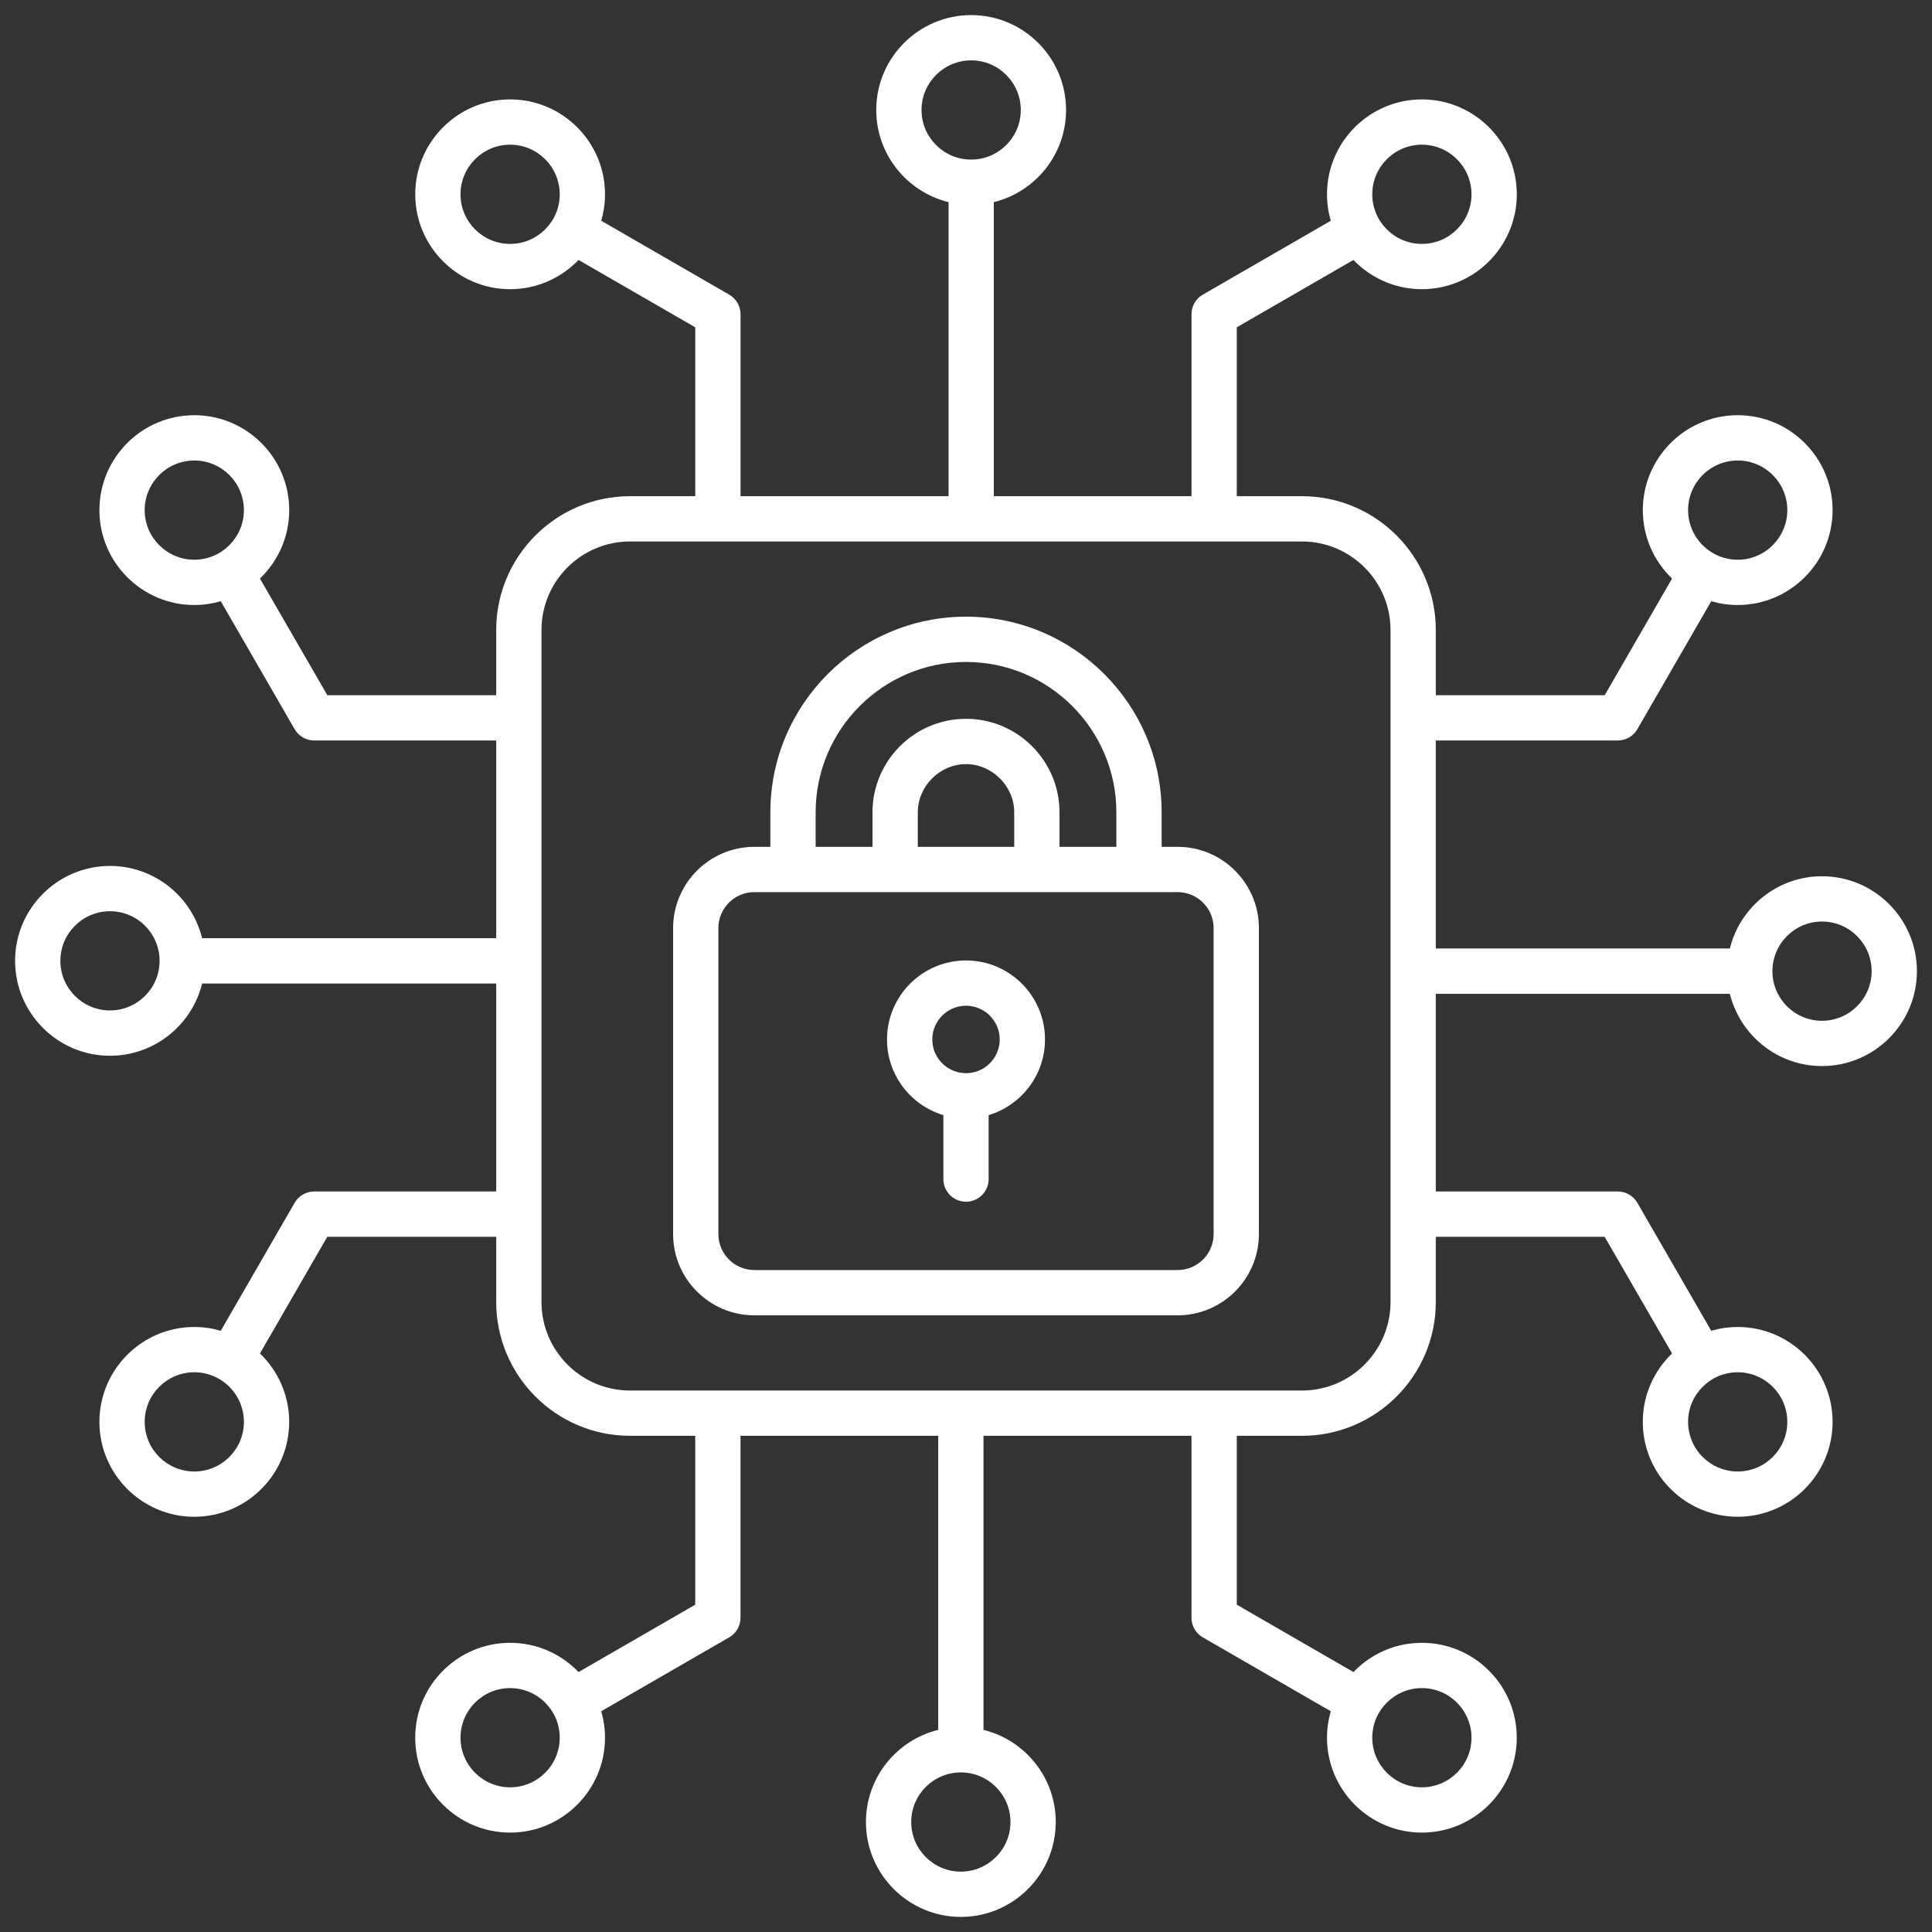 <svg width="53" height="53" viewBox="0 0 53 53" fill="none" xmlns="http://www.w3.org/2000/svg">
<rect x="0" y="0" width="53" height="53" fill="#333333" stroke="none"/>
<g clip-path="url(#clip0_2928_13603)">
<path d="M47.455 27.263C47.734 28.399 48.761 29.245 49.983 29.245C51.418 29.245 52.586 28.077 52.586 26.642C52.586 25.206 51.418 24.038 49.983 24.038C48.761 24.038 47.734 24.884 47.455 26.02H39.388V20.314H44.379C44.601 20.314 44.806 20.196 44.917 20.004L46.944 16.493C47.175 16.56 47.418 16.597 47.67 16.597C49.105 16.597 50.273 15.429 50.273 13.994C50.273 12.558 49.105 11.39 47.67 11.39C46.234 11.39 45.067 12.558 45.067 13.994C45.067 14.731 45.375 15.397 45.869 15.871L44.021 19.072H39.388V17.284C39.388 15.259 37.741 13.612 35.717 13.612H33.928V8.979L37.129 7.131C37.603 7.625 38.269 7.933 39.006 7.933C40.442 7.933 41.61 6.766 41.61 5.33C41.61 3.895 40.442 2.727 39.006 2.727C37.571 2.727 36.403 3.895 36.403 5.33C36.403 5.582 36.44 5.825 36.507 6.056L32.996 8.083C32.804 8.194 32.686 8.399 32.686 8.621V13.612H27.263V5.545C28.399 5.266 29.245 4.239 29.245 3.017C29.245 1.582 28.077 0.414 26.642 0.414C25.206 0.414 24.038 1.582 24.038 3.017C24.038 4.239 24.884 5.266 26.021 5.545V13.612H20.315V8.621C20.315 8.399 20.196 8.194 20.004 8.083L16.494 6.056C16.561 5.825 16.597 5.582 16.597 5.33C16.597 3.895 15.429 2.727 13.994 2.727C12.559 2.727 11.391 3.895 11.391 5.33C11.391 6.765 12.559 7.933 13.994 7.933C14.731 7.933 15.397 7.625 15.871 7.131L19.072 8.979V13.612H17.284C15.259 13.612 13.612 15.259 13.612 17.284V19.072H8.98L7.131 15.871C7.625 15.397 7.934 14.731 7.934 13.994C7.934 12.558 6.766 11.39 5.33 11.39C3.895 11.39 2.727 12.558 2.727 13.994C2.727 15.429 3.895 16.597 5.33 16.597C5.582 16.597 5.826 16.56 6.056 16.493L8.083 20.004C8.194 20.196 8.399 20.314 8.621 20.314H13.612V25.737H5.545C5.266 24.601 4.239 23.755 3.017 23.755C1.582 23.755 0.414 24.923 0.414 26.358C0.414 27.794 1.582 28.962 3.017 28.962C4.239 28.962 5.266 28.116 5.545 26.98H13.612V32.685H8.621C8.399 32.685 8.194 32.804 8.083 32.996L6.056 36.507C5.825 36.44 5.582 36.403 5.33 36.403C3.895 36.403 2.727 37.571 2.727 39.006C2.727 40.442 3.895 41.609 5.33 41.609C6.766 41.609 7.933 40.442 7.933 39.006C7.933 38.269 7.625 37.603 7.131 37.129L8.979 33.928H13.612V35.716C13.612 37.741 15.259 39.388 17.284 39.388H19.072V44.021L15.871 45.869C15.397 45.375 14.731 45.067 13.994 45.067C12.558 45.067 11.39 46.234 11.39 47.67C11.39 49.105 12.558 50.273 13.994 50.273C15.429 50.273 16.597 49.105 16.597 47.67C16.597 47.418 16.56 47.175 16.493 46.944L20.004 44.917C20.196 44.806 20.314 44.601 20.314 44.379V39.388H25.737V47.455C24.601 47.734 23.755 48.761 23.755 49.983C23.755 51.418 24.923 52.586 26.358 52.586C27.794 52.586 28.962 51.418 28.962 49.983C28.962 48.761 28.116 47.734 26.98 47.455V39.388H32.685V44.379C32.685 44.601 32.804 44.806 32.996 44.917L36.507 46.944C36.44 47.175 36.403 47.418 36.403 47.67C36.403 49.105 37.571 50.273 39.006 50.273C40.442 50.273 41.609 49.105 41.609 47.67C41.609 46.234 40.442 45.067 39.006 45.067C38.269 45.067 37.603 45.375 37.129 45.869L33.928 44.021V39.388H35.716C37.741 39.388 39.388 37.741 39.388 35.716V33.928H44.02L45.869 37.129C45.375 37.603 45.066 38.269 45.066 39.006C45.066 40.442 46.234 41.609 47.67 41.609C49.105 41.609 50.273 40.442 50.273 39.006C50.273 37.571 49.105 36.403 47.67 36.403C47.418 36.403 47.174 36.44 46.944 36.507L44.917 32.996C44.806 32.804 44.601 32.685 44.379 32.685H39.388V27.263H47.455H47.455ZM49.983 25.28C50.733 25.28 51.344 25.891 51.344 26.642C51.344 27.392 50.733 28.003 49.983 28.003C49.232 28.003 48.622 27.392 48.622 26.642C48.622 25.891 49.232 25.28 49.983 25.28ZM47.67 12.633C48.42 12.633 49.031 13.243 49.031 13.994C49.031 14.744 48.42 15.355 47.67 15.355C46.919 15.355 46.309 14.744 46.309 13.994C46.309 13.243 46.919 12.633 47.67 12.633ZM39.006 3.969C39.757 3.969 40.367 4.58 40.367 5.33C40.367 6.081 39.757 6.691 39.006 6.691C38.256 6.691 37.645 6.081 37.645 5.33C37.645 4.58 38.256 3.969 39.006 3.969ZM13.994 6.691C13.243 6.691 12.633 6.081 12.633 5.33C12.633 4.58 13.243 3.969 13.994 3.969C14.744 3.969 15.355 4.58 15.355 5.33C15.355 6.081 14.744 6.691 13.994 6.691ZM5.33 15.355C4.58 15.355 3.969 14.744 3.969 13.994C3.969 13.243 4.58 12.633 5.33 12.633C6.081 12.633 6.691 13.243 6.691 13.994C6.691 14.744 6.081 15.355 5.33 15.355ZM3.017 27.719C2.267 27.719 1.656 27.109 1.656 26.358C1.656 25.608 2.267 24.997 3.017 24.997C3.768 24.997 4.378 25.608 4.378 26.358C4.378 27.109 3.768 27.719 3.017 27.719ZM5.33 40.367C4.58 40.367 3.969 39.757 3.969 39.006C3.969 38.255 4.58 37.645 5.33 37.645C6.081 37.645 6.691 38.255 6.691 39.006C6.691 39.757 6.081 40.367 5.33 40.367ZM13.994 49.031C13.243 49.031 12.633 48.42 12.633 47.67C12.633 46.919 13.243 46.309 13.994 46.309C14.744 46.309 15.355 46.919 15.355 47.67C15.355 48.42 14.744 49.031 13.994 49.031ZM39.006 46.309C39.757 46.309 40.367 46.919 40.367 47.67C40.367 48.42 39.757 49.031 39.006 49.031C38.256 49.031 37.645 48.42 37.645 47.67C37.645 46.919 38.256 46.309 39.006 46.309ZM25.28 3.017C25.28 2.267 25.891 1.656 26.642 1.656C27.392 1.656 28.003 2.267 28.003 3.017C28.003 3.768 27.392 4.378 26.642 4.378C25.891 4.378 25.28 3.768 25.28 3.017ZM27.72 49.983C27.72 50.733 27.109 51.344 26.358 51.344C25.608 51.344 24.997 50.733 24.997 49.983C24.997 49.232 25.608 48.622 26.358 48.622C27.109 48.622 27.72 49.232 27.72 49.983ZM38.146 35.716C38.146 37.056 37.056 38.146 35.716 38.146H17.284C15.944 38.146 14.854 37.056 14.854 35.716V17.284C14.854 15.944 15.944 14.854 17.284 14.854H35.716C37.056 14.854 38.146 15.944 38.146 17.284V35.716ZM47.67 37.645C48.42 37.645 49.031 38.256 49.031 39.006C49.031 39.757 48.42 40.367 47.67 40.367C46.919 40.367 46.309 39.757 46.309 39.006C46.309 38.256 46.919 37.645 47.67 37.645ZM32.305 23.231H31.867V22.284C31.867 19.325 29.46 16.917 26.5 16.917C23.541 16.917 21.133 19.325 21.133 22.284V23.231H20.695C19.465 23.231 18.465 24.232 18.465 25.461V33.853C18.465 35.083 19.465 36.083 20.695 36.083H32.305C33.535 36.083 34.535 35.083 34.535 33.853V25.461C34.535 24.231 33.535 23.231 32.305 23.231ZM22.375 22.284C22.375 20.01 24.226 18.159 26.5 18.159C28.774 18.159 30.625 20.01 30.625 22.284V23.231H29.065V22.284C29.065 20.87 27.914 19.719 26.5 19.719C25.086 19.719 23.935 20.87 23.935 22.284V23.231H22.375V22.284ZM27.823 22.284V23.231H25.178V22.284C25.178 21.567 25.783 20.962 26.5 20.962C27.217 20.962 27.823 21.567 27.823 22.284ZM33.293 33.853C33.293 34.398 32.85 34.841 32.305 34.841H20.695C20.15 34.841 19.707 34.398 19.707 33.853V25.461C19.707 24.916 20.15 24.473 20.695 24.473H32.305C32.85 24.473 33.293 24.916 33.293 25.461V33.853ZM26.5 26.348C25.305 26.348 24.333 27.32 24.333 28.515C24.333 29.494 24.986 30.323 25.879 30.591V32.345C25.879 32.688 26.157 32.966 26.5 32.966C26.843 32.966 27.121 32.688 27.121 32.345V30.591C28.014 30.323 28.667 29.494 28.667 28.515C28.667 27.32 27.695 26.348 26.5 26.348ZM26.501 29.44C26.501 29.44 26.5 29.44 26.5 29.44C26.5 29.44 26.5 29.44 26.5 29.44C25.99 29.44 25.575 29.025 25.575 28.515C25.575 28.005 25.99 27.59 26.5 27.59C27.01 27.59 27.425 28.005 27.425 28.515C27.425 29.025 27.01 29.44 26.501 29.44Z" fill="white"/>
</g>
<defs>
<clipPath id="clip0_2928_13603">
<rect width="53" height="53" fill="white"/>
</clipPath>
</defs>
</svg>